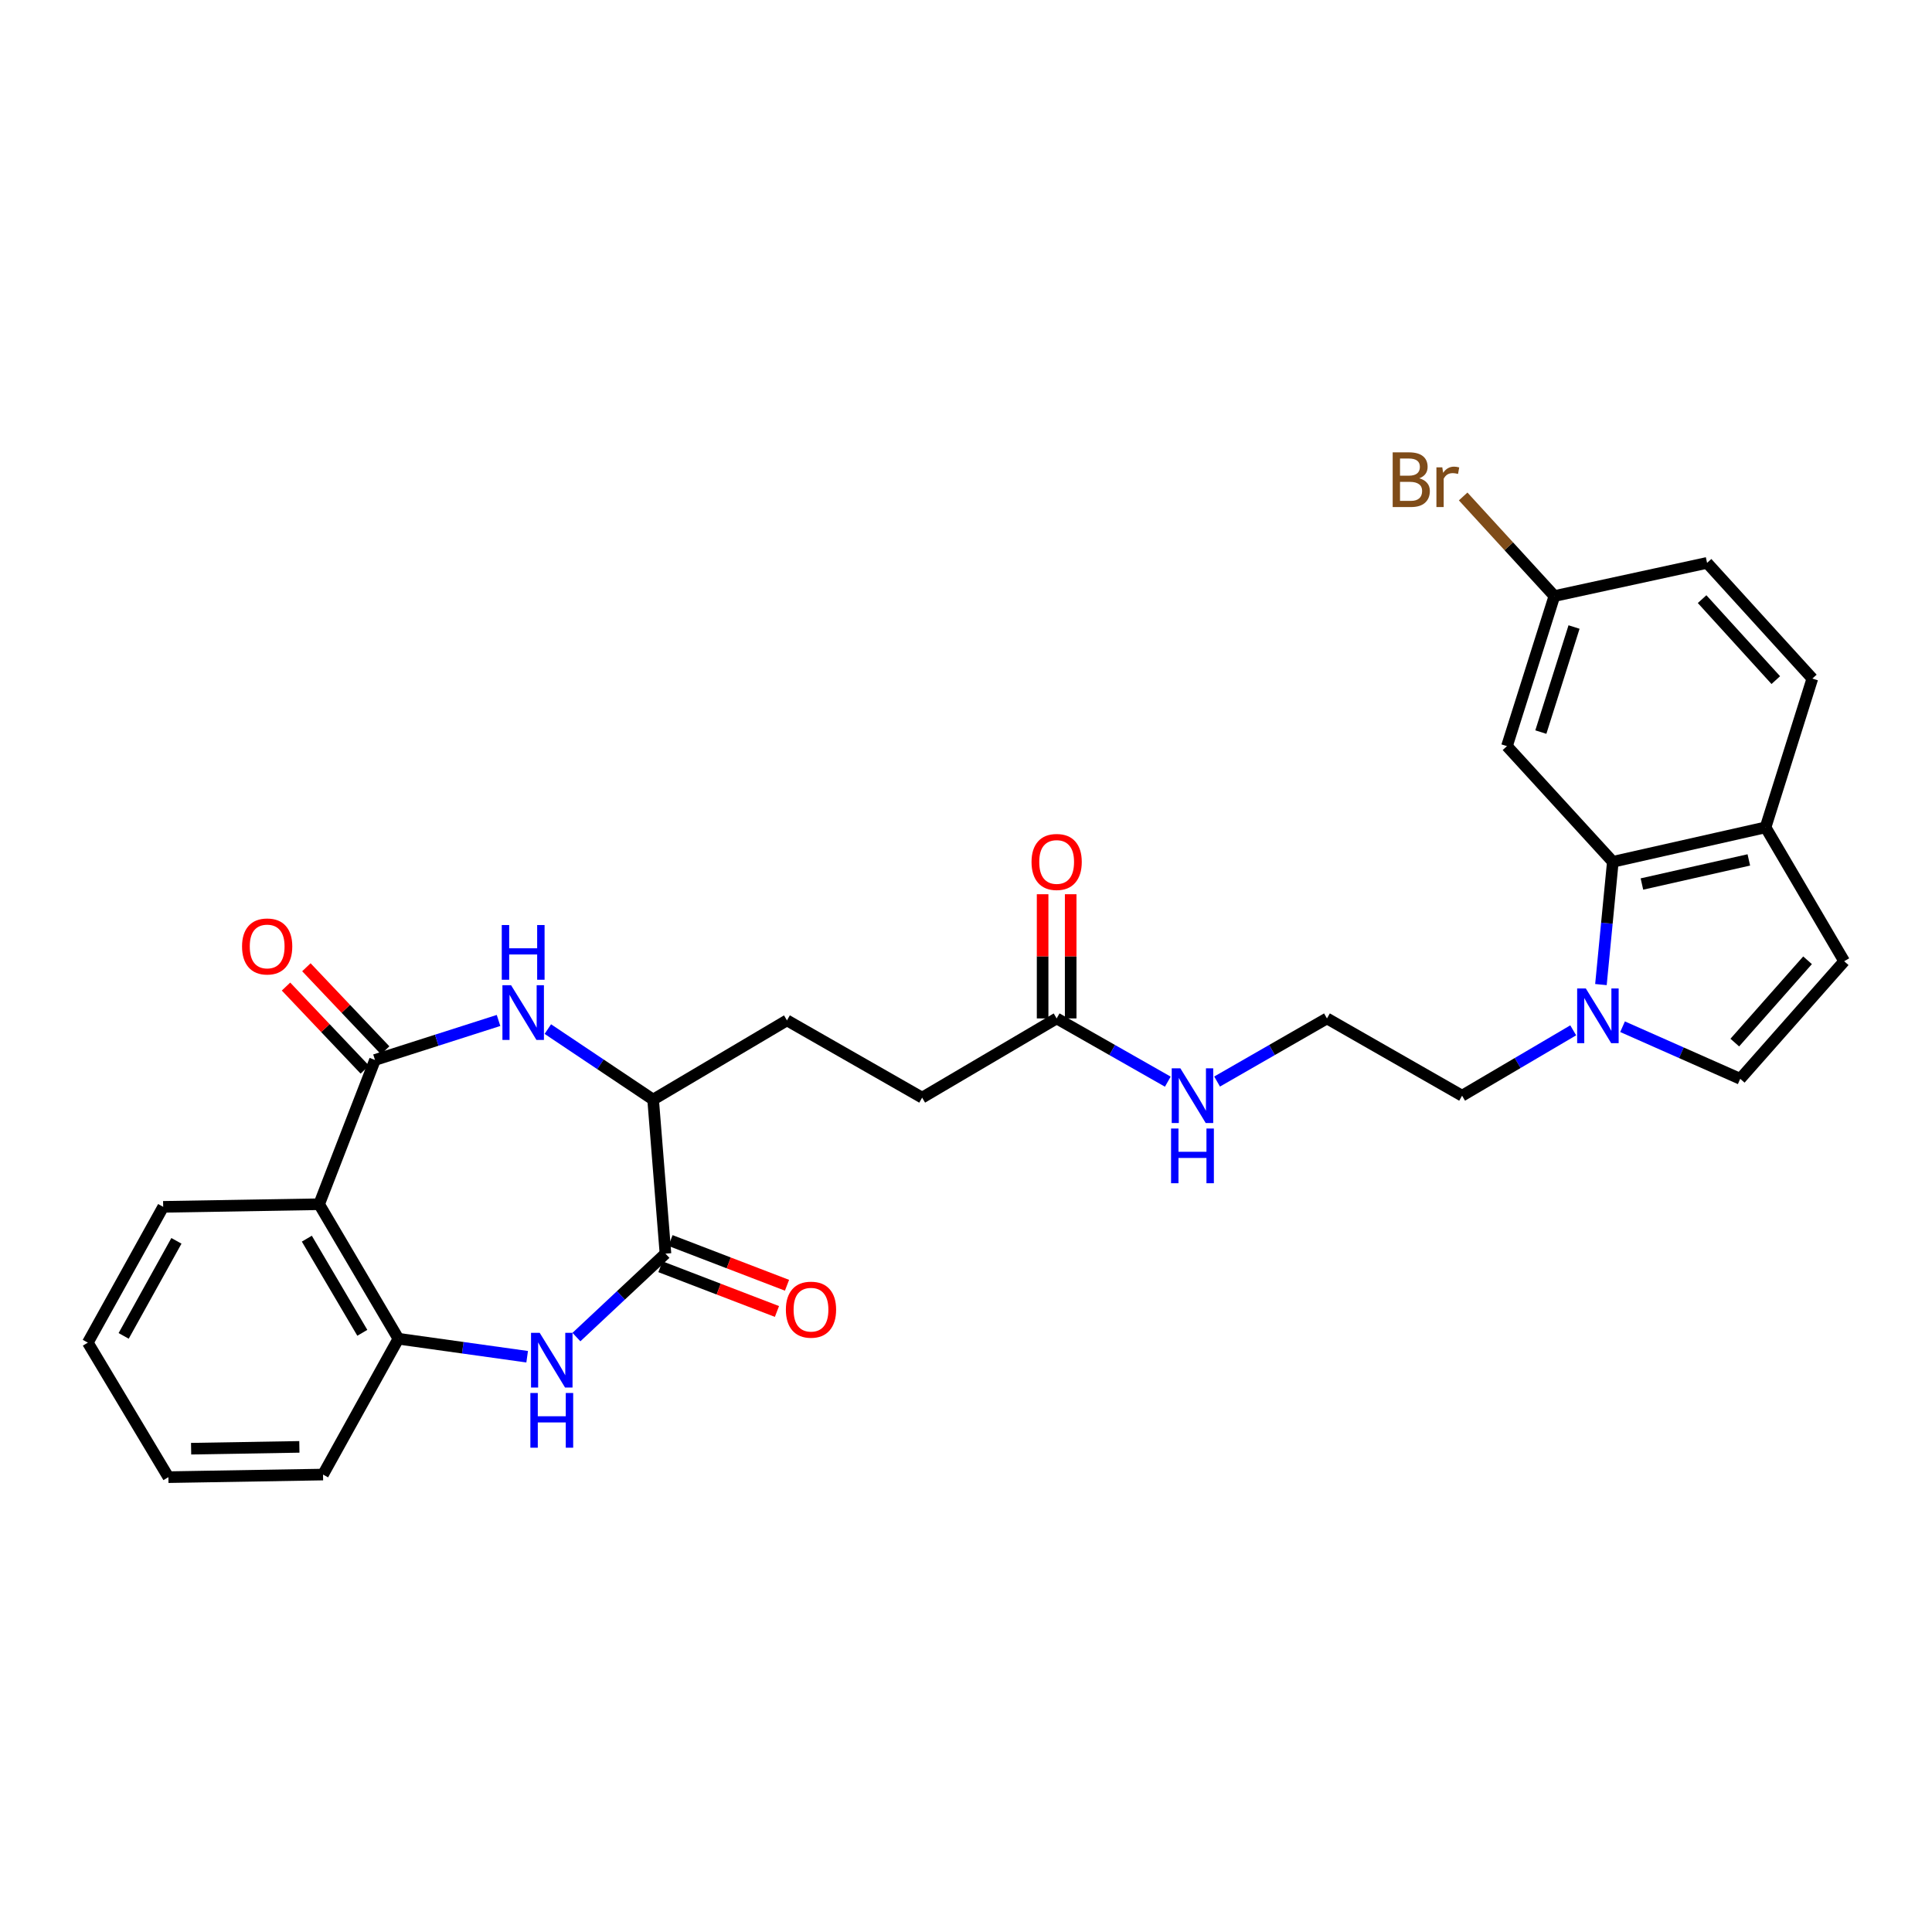 <?xml version='1.0' encoding='iso-8859-1'?>
<svg version='1.1' baseProfile='full'
              xmlns='http://www.w3.org/2000/svg'
                      xmlns:rdkit='http://www.rdkit.org/xml'
                      xmlns:xlink='http://www.w3.org/1999/xlink'
                  xml:space='preserve'
width='1000px' height='1000px' viewBox='0 0 1000 1000'>
<!-- END OF HEADER -->
<rect style='opacity:1.0;fill:#FFFFFF;stroke:none' width='1000' height='1000' x='0' y='0'> </rect>
<path class='bond-1' d='M 194.093,548.642 L 226.067,538.414' style='fill:none;fill-rule:evenodd;stroke:#000000;stroke-width:6px;stroke-linecap:butt;stroke-linejoin:miter;stroke-opacity:1' />
<path class='bond-1' d='M 226.067,538.414 L 258.041,528.187' style='fill:none;fill-rule:evenodd;stroke:#0000FF;stroke-width:6px;stroke-linecap:butt;stroke-linejoin:miter;stroke-opacity:1' />
<path class='bond-2' d='M 194.093,548.642 L 165.184,623.308' style='fill:none;fill-rule:evenodd;stroke:#000000;stroke-width:6px;stroke-linecap:butt;stroke-linejoin:miter;stroke-opacity:1' />
<path class='bond-13' d='M 199.364,543.641 L 178.974,522.145' style='fill:none;fill-rule:evenodd;stroke:#000000;stroke-width:6px;stroke-linecap:butt;stroke-linejoin:miter;stroke-opacity:1' />
<path class='bond-13' d='M 178.974,522.145 L 158.584,500.648' style='fill:none;fill-rule:evenodd;stroke:#FF0000;stroke-width:6px;stroke-linecap:butt;stroke-linejoin:miter;stroke-opacity:1' />
<path class='bond-13' d='M 188.822,553.642 L 168.431,532.145' style='fill:none;fill-rule:evenodd;stroke:#000000;stroke-width:6px;stroke-linecap:butt;stroke-linejoin:miter;stroke-opacity:1' />
<path class='bond-13' d='M 168.431,532.145 L 148.041,510.649' style='fill:none;fill-rule:evenodd;stroke:#FF0000;stroke-width:6px;stroke-linecap:butt;stroke-linejoin:miter;stroke-opacity:1' />
<path class='bond-0' d='M 272.856,702.24 L 239.533,697.585' style='fill:none;fill-rule:evenodd;stroke:#0000FF;stroke-width:6px;stroke-linecap:butt;stroke-linejoin:miter;stroke-opacity:1' />
<path class='bond-0' d='M 239.533,697.585 L 206.21,692.929' style='fill:none;fill-rule:evenodd;stroke:#000000;stroke-width:6px;stroke-linecap:butt;stroke-linejoin:miter;stroke-opacity:1' />
<path class='bond-29' d='M 298.356,692.068 L 321.399,670.476' style='fill:none;fill-rule:evenodd;stroke:#0000FF;stroke-width:6px;stroke-linecap:butt;stroke-linejoin:miter;stroke-opacity:1' />
<path class='bond-29' d='M 321.399,670.476 L 344.443,648.883' style='fill:none;fill-rule:evenodd;stroke:#000000;stroke-width:6px;stroke-linecap:butt;stroke-linejoin:miter;stroke-opacity:1' />
<path class='bond-7' d='M 283.558,532.654 L 310.807,550.901' style='fill:none;fill-rule:evenodd;stroke:#0000FF;stroke-width:6px;stroke-linecap:butt;stroke-linejoin:miter;stroke-opacity:1' />
<path class='bond-7' d='M 310.807,550.901 L 338.057,569.147' style='fill:none;fill-rule:evenodd;stroke:#000000;stroke-width:6px;stroke-linecap:butt;stroke-linejoin:miter;stroke-opacity:1' />
<path class='bond-5' d='M 165.184,623.308 L 206.21,692.929' style='fill:none;fill-rule:evenodd;stroke:#000000;stroke-width:6px;stroke-linecap:butt;stroke-linejoin:miter;stroke-opacity:1' />
<path class='bond-5' d='M 158.819,641.128 L 187.537,689.863' style='fill:none;fill-rule:evenodd;stroke:#000000;stroke-width:6px;stroke-linecap:butt;stroke-linejoin:miter;stroke-opacity:1' />
<path class='bond-24' d='M 165.184,623.308 L 84.463,624.664' style='fill:none;fill-rule:evenodd;stroke:#000000;stroke-width:6px;stroke-linecap:butt;stroke-linejoin:miter;stroke-opacity:1' />
<path class='bond-3' d='M 344.443,648.883 L 338.057,569.147' style='fill:none;fill-rule:evenodd;stroke:#000000;stroke-width:6px;stroke-linecap:butt;stroke-linejoin:miter;stroke-opacity:1' />
<path class='bond-14' d='M 341.839,655.666 L 371.995,667.242' style='fill:none;fill-rule:evenodd;stroke:#000000;stroke-width:6px;stroke-linecap:butt;stroke-linejoin:miter;stroke-opacity:1' />
<path class='bond-14' d='M 371.995,667.242 L 402.15,678.818' style='fill:none;fill-rule:evenodd;stroke:#FF0000;stroke-width:6px;stroke-linecap:butt;stroke-linejoin:miter;stroke-opacity:1' />
<path class='bond-14' d='M 347.047,642.1 L 377.202,653.676' style='fill:none;fill-rule:evenodd;stroke:#000000;stroke-width:6px;stroke-linecap:butt;stroke-linejoin:miter;stroke-opacity:1' />
<path class='bond-14' d='M 377.202,653.676 L 407.358,665.252' style='fill:none;fill-rule:evenodd;stroke:#FF0000;stroke-width:6px;stroke-linecap:butt;stroke-linejoin:miter;stroke-opacity:1' />
<path class='bond-4' d='M 814.295,533.296 L 785.535,550.212' style='fill:none;fill-rule:evenodd;stroke:#0000FF;stroke-width:6px;stroke-linecap:butt;stroke-linejoin:miter;stroke-opacity:1' />
<path class='bond-4' d='M 785.535,550.212 L 756.775,567.129' style='fill:none;fill-rule:evenodd;stroke:#000000;stroke-width:6px;stroke-linecap:butt;stroke-linejoin:miter;stroke-opacity:1' />
<path class='bond-6' d='M 828.641,509.617 L 831.72,477.842' style='fill:none;fill-rule:evenodd;stroke:#0000FF;stroke-width:6px;stroke-linecap:butt;stroke-linejoin:miter;stroke-opacity:1' />
<path class='bond-6' d='M 831.72,477.842 L 834.8,446.067' style='fill:none;fill-rule:evenodd;stroke:#000000;stroke-width:6px;stroke-linecap:butt;stroke-linejoin:miter;stroke-opacity:1' />
<path class='bond-8' d='M 839.828,531.426 L 870.284,544.91' style='fill:none;fill-rule:evenodd;stroke:#0000FF;stroke-width:6px;stroke-linecap:butt;stroke-linejoin:miter;stroke-opacity:1' />
<path class='bond-8' d='M 870.284,544.91 L 900.739,558.394' style='fill:none;fill-rule:evenodd;stroke:#000000;stroke-width:6px;stroke-linecap:butt;stroke-linejoin:miter;stroke-opacity:1' />
<path class='bond-26' d='M 206.21,692.929 L 167.202,763.228' style='fill:none;fill-rule:evenodd;stroke:#000000;stroke-width:6px;stroke-linecap:butt;stroke-linejoin:miter;stroke-opacity:1' />
<path class='bond-10' d='M 834.8,446.067 L 913.85,428.242' style='fill:none;fill-rule:evenodd;stroke:#000000;stroke-width:6px;stroke-linecap:butt;stroke-linejoin:miter;stroke-opacity:1' />
<path class='bond-10' d='M 849.854,457.569 L 905.189,445.091' style='fill:none;fill-rule:evenodd;stroke:#000000;stroke-width:6px;stroke-linecap:butt;stroke-linejoin:miter;stroke-opacity:1' />
<path class='bond-11' d='M 834.8,446.067 L 780.001,386.198' style='fill:none;fill-rule:evenodd;stroke:#000000;stroke-width:6px;stroke-linecap:butt;stroke-linejoin:miter;stroke-opacity:1' />
<path class='bond-16' d='M 338.057,569.147 L 407.331,528.144' style='fill:none;fill-rule:evenodd;stroke:#000000;stroke-width:6px;stroke-linecap:butt;stroke-linejoin:miter;stroke-opacity:1' />
<path class='bond-9' d='M 900.739,558.394 L 954.545,497.532' style='fill:none;fill-rule:evenodd;stroke:#000000;stroke-width:6px;stroke-linecap:butt;stroke-linejoin:miter;stroke-opacity:1' />
<path class='bond-9' d='M 897.924,539.64 L 935.588,497.037' style='fill:none;fill-rule:evenodd;stroke:#000000;stroke-width:6px;stroke-linecap:butt;stroke-linejoin:miter;stroke-opacity:1' />
<path class='bond-31' d='M 954.545,497.532 L 913.85,428.242' style='fill:none;fill-rule:evenodd;stroke:#000000;stroke-width:6px;stroke-linecap:butt;stroke-linejoin:miter;stroke-opacity:1' />
<path class='bond-17' d='M 913.85,428.242 L 938.069,351.227' style='fill:none;fill-rule:evenodd;stroke:#000000;stroke-width:6px;stroke-linecap:butt;stroke-linejoin:miter;stroke-opacity:1' />
<path class='bond-18' d='M 780.001,386.198 L 804.543,308.513' style='fill:none;fill-rule:evenodd;stroke:#000000;stroke-width:6px;stroke-linecap:butt;stroke-linejoin:miter;stroke-opacity:1' />
<path class='bond-18' d='M 797.538,378.923 L 814.718,324.543' style='fill:none;fill-rule:evenodd;stroke:#000000;stroke-width:6px;stroke-linecap:butt;stroke-linejoin:miter;stroke-opacity:1' />
<path class='bond-12' d='M 546.92,527.135 L 477.299,568.138' style='fill:none;fill-rule:evenodd;stroke:#000000;stroke-width:6px;stroke-linecap:butt;stroke-linejoin:miter;stroke-opacity:1' />
<path class='bond-15' d='M 554.185,527.135 L 554.185,494.995' style='fill:none;fill-rule:evenodd;stroke:#000000;stroke-width:6px;stroke-linecap:butt;stroke-linejoin:miter;stroke-opacity:1' />
<path class='bond-15' d='M 554.185,494.995 L 554.185,462.854' style='fill:none;fill-rule:evenodd;stroke:#FF0000;stroke-width:6px;stroke-linecap:butt;stroke-linejoin:miter;stroke-opacity:1' />
<path class='bond-15' d='M 539.654,527.135 L 539.654,494.995' style='fill:none;fill-rule:evenodd;stroke:#000000;stroke-width:6px;stroke-linecap:butt;stroke-linejoin:miter;stroke-opacity:1' />
<path class='bond-15' d='M 539.654,494.995 L 539.654,462.854' style='fill:none;fill-rule:evenodd;stroke:#FF0000;stroke-width:6px;stroke-linecap:butt;stroke-linejoin:miter;stroke-opacity:1' />
<path class='bond-19' d='M 546.92,527.135 L 575.688,543.502' style='fill:none;fill-rule:evenodd;stroke:#000000;stroke-width:6px;stroke-linecap:butt;stroke-linejoin:miter;stroke-opacity:1' />
<path class='bond-19' d='M 575.688,543.502 L 604.457,559.868' style='fill:none;fill-rule:evenodd;stroke:#0000FF;stroke-width:6px;stroke-linecap:butt;stroke-linejoin:miter;stroke-opacity:1' />
<path class='bond-20' d='M 407.331,528.144 L 477.299,568.138' style='fill:none;fill-rule:evenodd;stroke:#000000;stroke-width:6px;stroke-linecap:butt;stroke-linejoin:miter;stroke-opacity:1' />
<path class='bond-32' d='M 938.069,351.227 L 883.576,291.35' style='fill:none;fill-rule:evenodd;stroke:#000000;stroke-width:6px;stroke-linecap:butt;stroke-linejoin:miter;stroke-opacity:1' />
<path class='bond-32' d='M 919.148,352.026 L 881.003,310.112' style='fill:none;fill-rule:evenodd;stroke:#000000;stroke-width:6px;stroke-linecap:butt;stroke-linejoin:miter;stroke-opacity:1' />
<path class='bond-21' d='M 804.543,308.513 L 883.576,291.35' style='fill:none;fill-rule:evenodd;stroke:#000000;stroke-width:6px;stroke-linecap:butt;stroke-linejoin:miter;stroke-opacity:1' />
<path class='bond-23' d='M 804.543,308.513 L 780.936,282.74' style='fill:none;fill-rule:evenodd;stroke:#000000;stroke-width:6px;stroke-linecap:butt;stroke-linejoin:miter;stroke-opacity:1' />
<path class='bond-23' d='M 780.936,282.74 L 757.33,256.967' style='fill:none;fill-rule:evenodd;stroke:#7F4C19;stroke-width:6px;stroke-linecap:butt;stroke-linejoin:miter;stroke-opacity:1' />
<path class='bond-25' d='M 629.966,559.805 L 658.399,543.47' style='fill:none;fill-rule:evenodd;stroke:#0000FF;stroke-width:6px;stroke-linecap:butt;stroke-linejoin:miter;stroke-opacity:1' />
<path class='bond-25' d='M 658.399,543.47 L 686.831,527.135' style='fill:none;fill-rule:evenodd;stroke:#000000;stroke-width:6px;stroke-linecap:butt;stroke-linejoin:miter;stroke-opacity:1' />
<path class='bond-22' d='M 756.775,567.129 L 686.831,527.135' style='fill:none;fill-rule:evenodd;stroke:#000000;stroke-width:6px;stroke-linecap:butt;stroke-linejoin:miter;stroke-opacity:1' />
<path class='bond-27' d='M 84.463,624.664 L 45.455,694.947' style='fill:none;fill-rule:evenodd;stroke:#000000;stroke-width:6px;stroke-linecap:butt;stroke-linejoin:miter;stroke-opacity:1' />
<path class='bond-27' d='M 91.317,642.258 L 64.011,691.456' style='fill:none;fill-rule:evenodd;stroke:#000000;stroke-width:6px;stroke-linecap:butt;stroke-linejoin:miter;stroke-opacity:1' />
<path class='bond-30' d='M 167.202,763.228 L 87.159,764.576' style='fill:none;fill-rule:evenodd;stroke:#000000;stroke-width:6px;stroke-linecap:butt;stroke-linejoin:miter;stroke-opacity:1' />
<path class='bond-30' d='M 154.951,748.901 L 98.921,749.844' style='fill:none;fill-rule:evenodd;stroke:#000000;stroke-width:6px;stroke-linecap:butt;stroke-linejoin:miter;stroke-opacity:1' />
<path class='bond-28' d='M 45.455,694.947 L 87.159,764.576' style='fill:none;fill-rule:evenodd;stroke:#000000;stroke-width:6px;stroke-linecap:butt;stroke-linejoin:miter;stroke-opacity:1' />
<path  class='atom-1' d='M 279.34 689.861
L 288.62 704.861
Q 289.54 706.341, 291.02 709.021
Q 292.5 711.701, 292.58 711.861
L 292.58 689.861
L 296.34 689.861
L 296.34 718.181
L 292.46 718.181
L 282.5 701.781
Q 281.34 699.861, 280.1 697.661
Q 278.9 695.461, 278.54 694.781
L 278.54 718.181
L 274.86 718.181
L 274.86 689.861
L 279.34 689.861
' fill='#0000FF'/>
<path  class='atom-1' d='M 274.52 721.013
L 278.36 721.013
L 278.36 733.053
L 292.84 733.053
L 292.84 721.013
L 296.68 721.013
L 296.68 749.333
L 292.84 749.333
L 292.84 736.253
L 278.36 736.253
L 278.36 749.333
L 274.52 749.333
L 274.52 721.013
' fill='#0000FF'/>
<path  class='atom-2' d='M 264.534 509.948
L 273.814 524.948
Q 274.734 526.428, 276.214 529.108
Q 277.694 531.788, 277.774 531.948
L 277.774 509.948
L 281.534 509.948
L 281.534 538.268
L 277.654 538.268
L 267.694 521.868
Q 266.534 519.948, 265.294 517.748
Q 264.094 515.548, 263.734 514.868
L 263.734 538.268
L 260.054 538.268
L 260.054 509.948
L 264.534 509.948
' fill='#0000FF'/>
<path  class='atom-2' d='M 259.714 478.796
L 263.554 478.796
L 263.554 490.836
L 278.034 490.836
L 278.034 478.796
L 281.874 478.796
L 281.874 507.116
L 278.034 507.116
L 278.034 494.036
L 263.554 494.036
L 263.554 507.116
L 259.714 507.116
L 259.714 478.796
' fill='#0000FF'/>
<path  class='atom-5' d='M 820.814 511.619
L 830.094 526.619
Q 831.014 528.099, 832.494 530.779
Q 833.974 533.459, 834.054 533.619
L 834.054 511.619
L 837.814 511.619
L 837.814 539.939
L 833.934 539.939
L 823.974 523.539
Q 822.814 521.619, 821.574 519.419
Q 820.374 517.219, 820.014 516.539
L 820.014 539.939
L 816.334 539.939
L 816.334 511.619
L 820.814 511.619
' fill='#0000FF'/>
<path  class='atom-14' d='M 125.285 489.886
Q 125.285 483.086, 128.645 479.286
Q 132.005 475.486, 138.285 475.486
Q 144.565 475.486, 147.925 479.286
Q 151.285 483.086, 151.285 489.886
Q 151.285 496.766, 147.885 500.686
Q 144.485 504.566, 138.285 504.566
Q 132.045 504.566, 128.645 500.686
Q 125.285 496.806, 125.285 489.886
M 138.285 501.366
Q 142.605 501.366, 144.925 498.486
Q 147.285 495.566, 147.285 489.886
Q 147.285 484.326, 144.925 481.526
Q 142.605 478.686, 138.285 478.686
Q 133.965 478.686, 131.605 481.486
Q 129.285 484.286, 129.285 489.886
Q 129.285 495.606, 131.605 498.486
Q 133.965 501.366, 138.285 501.366
' fill='#FF0000'/>
<path  class='atom-15' d='M 406.771 677.88
Q 406.771 671.08, 410.131 667.28
Q 413.491 663.48, 419.771 663.48
Q 426.051 663.48, 429.411 667.28
Q 432.771 671.08, 432.771 677.88
Q 432.771 684.76, 429.371 688.68
Q 425.971 692.56, 419.771 692.56
Q 413.531 692.56, 410.131 688.68
Q 406.771 684.8, 406.771 677.88
M 419.771 689.36
Q 424.091 689.36, 426.411 686.48
Q 428.771 683.56, 428.771 677.88
Q 428.771 672.32, 426.411 669.52
Q 424.091 666.68, 419.771 666.68
Q 415.451 666.68, 413.091 669.48
Q 410.771 672.28, 410.771 677.88
Q 410.771 683.6, 413.091 686.48
Q 415.451 689.36, 419.771 689.36
' fill='#FF0000'/>
<path  class='atom-16' d='M 533.92 446.147
Q 533.92 439.347, 537.28 435.547
Q 540.64 431.747, 546.92 431.747
Q 553.2 431.747, 556.56 435.547
Q 559.92 439.347, 559.92 446.147
Q 559.92 453.027, 556.52 456.947
Q 553.12 460.827, 546.92 460.827
Q 540.68 460.827, 537.28 456.947
Q 533.92 453.067, 533.92 446.147
M 546.92 457.627
Q 551.24 457.627, 553.56 454.747
Q 555.92 451.827, 555.92 446.147
Q 555.92 440.587, 553.56 437.787
Q 551.24 434.947, 546.92 434.947
Q 542.6 434.947, 540.24 437.747
Q 537.92 440.547, 537.92 446.147
Q 537.92 451.867, 540.24 454.747
Q 542.6 457.627, 546.92 457.627
' fill='#FF0000'/>
<path  class='atom-20' d='M 610.959 552.969
L 620.239 567.969
Q 621.159 569.449, 622.639 572.129
Q 624.119 574.809, 624.199 574.969
L 624.199 552.969
L 627.959 552.969
L 627.959 581.289
L 624.079 581.289
L 614.119 564.889
Q 612.959 562.969, 611.719 560.769
Q 610.519 558.569, 610.159 557.889
L 610.159 581.289
L 606.479 581.289
L 606.479 552.969
L 610.959 552.969
' fill='#0000FF'/>
<path  class='atom-20' d='M 606.139 584.121
L 609.979 584.121
L 609.979 596.161
L 624.459 596.161
L 624.459 584.121
L 628.299 584.121
L 628.299 612.441
L 624.459 612.441
L 624.459 599.361
L 609.979 599.361
L 609.979 612.441
L 606.139 612.441
L 606.139 584.121
' fill='#0000FF'/>
<path  class='atom-24' d='M 734.608 247.577
Q 737.328 248.337, 738.688 250.017
Q 740.088 251.657, 740.088 254.097
Q 740.088 258.017, 737.568 260.257
Q 735.088 262.457, 730.368 262.457
L 720.848 262.457
L 720.848 234.137
L 729.208 234.137
Q 734.048 234.137, 736.488 236.097
Q 738.928 238.057, 738.928 241.657
Q 738.928 245.937, 734.608 247.577
M 724.648 237.337
L 724.648 246.217
L 729.208 246.217
Q 732.008 246.217, 733.448 245.097
Q 734.928 243.937, 734.928 241.657
Q 734.928 237.337, 729.208 237.337
L 724.648 237.337
M 730.368 259.257
Q 733.128 259.257, 734.608 257.937
Q 736.088 256.617, 736.088 254.097
Q 736.088 251.777, 734.448 250.617
Q 732.848 249.417, 729.768 249.417
L 724.648 249.417
L 724.648 259.257
L 730.368 259.257
' fill='#7F4C19'/>
<path  class='atom-24' d='M 746.528 241.897
L 746.968 244.737
Q 749.128 241.537, 752.648 241.537
Q 753.768 241.537, 755.288 241.937
L 754.688 245.297
Q 752.968 244.897, 752.008 244.897
Q 750.328 244.897, 749.208 245.577
Q 748.128 246.217, 747.248 247.777
L 747.248 262.457
L 743.488 262.457
L 743.488 241.897
L 746.528 241.897
' fill='#7F4C19'/>
</svg>
